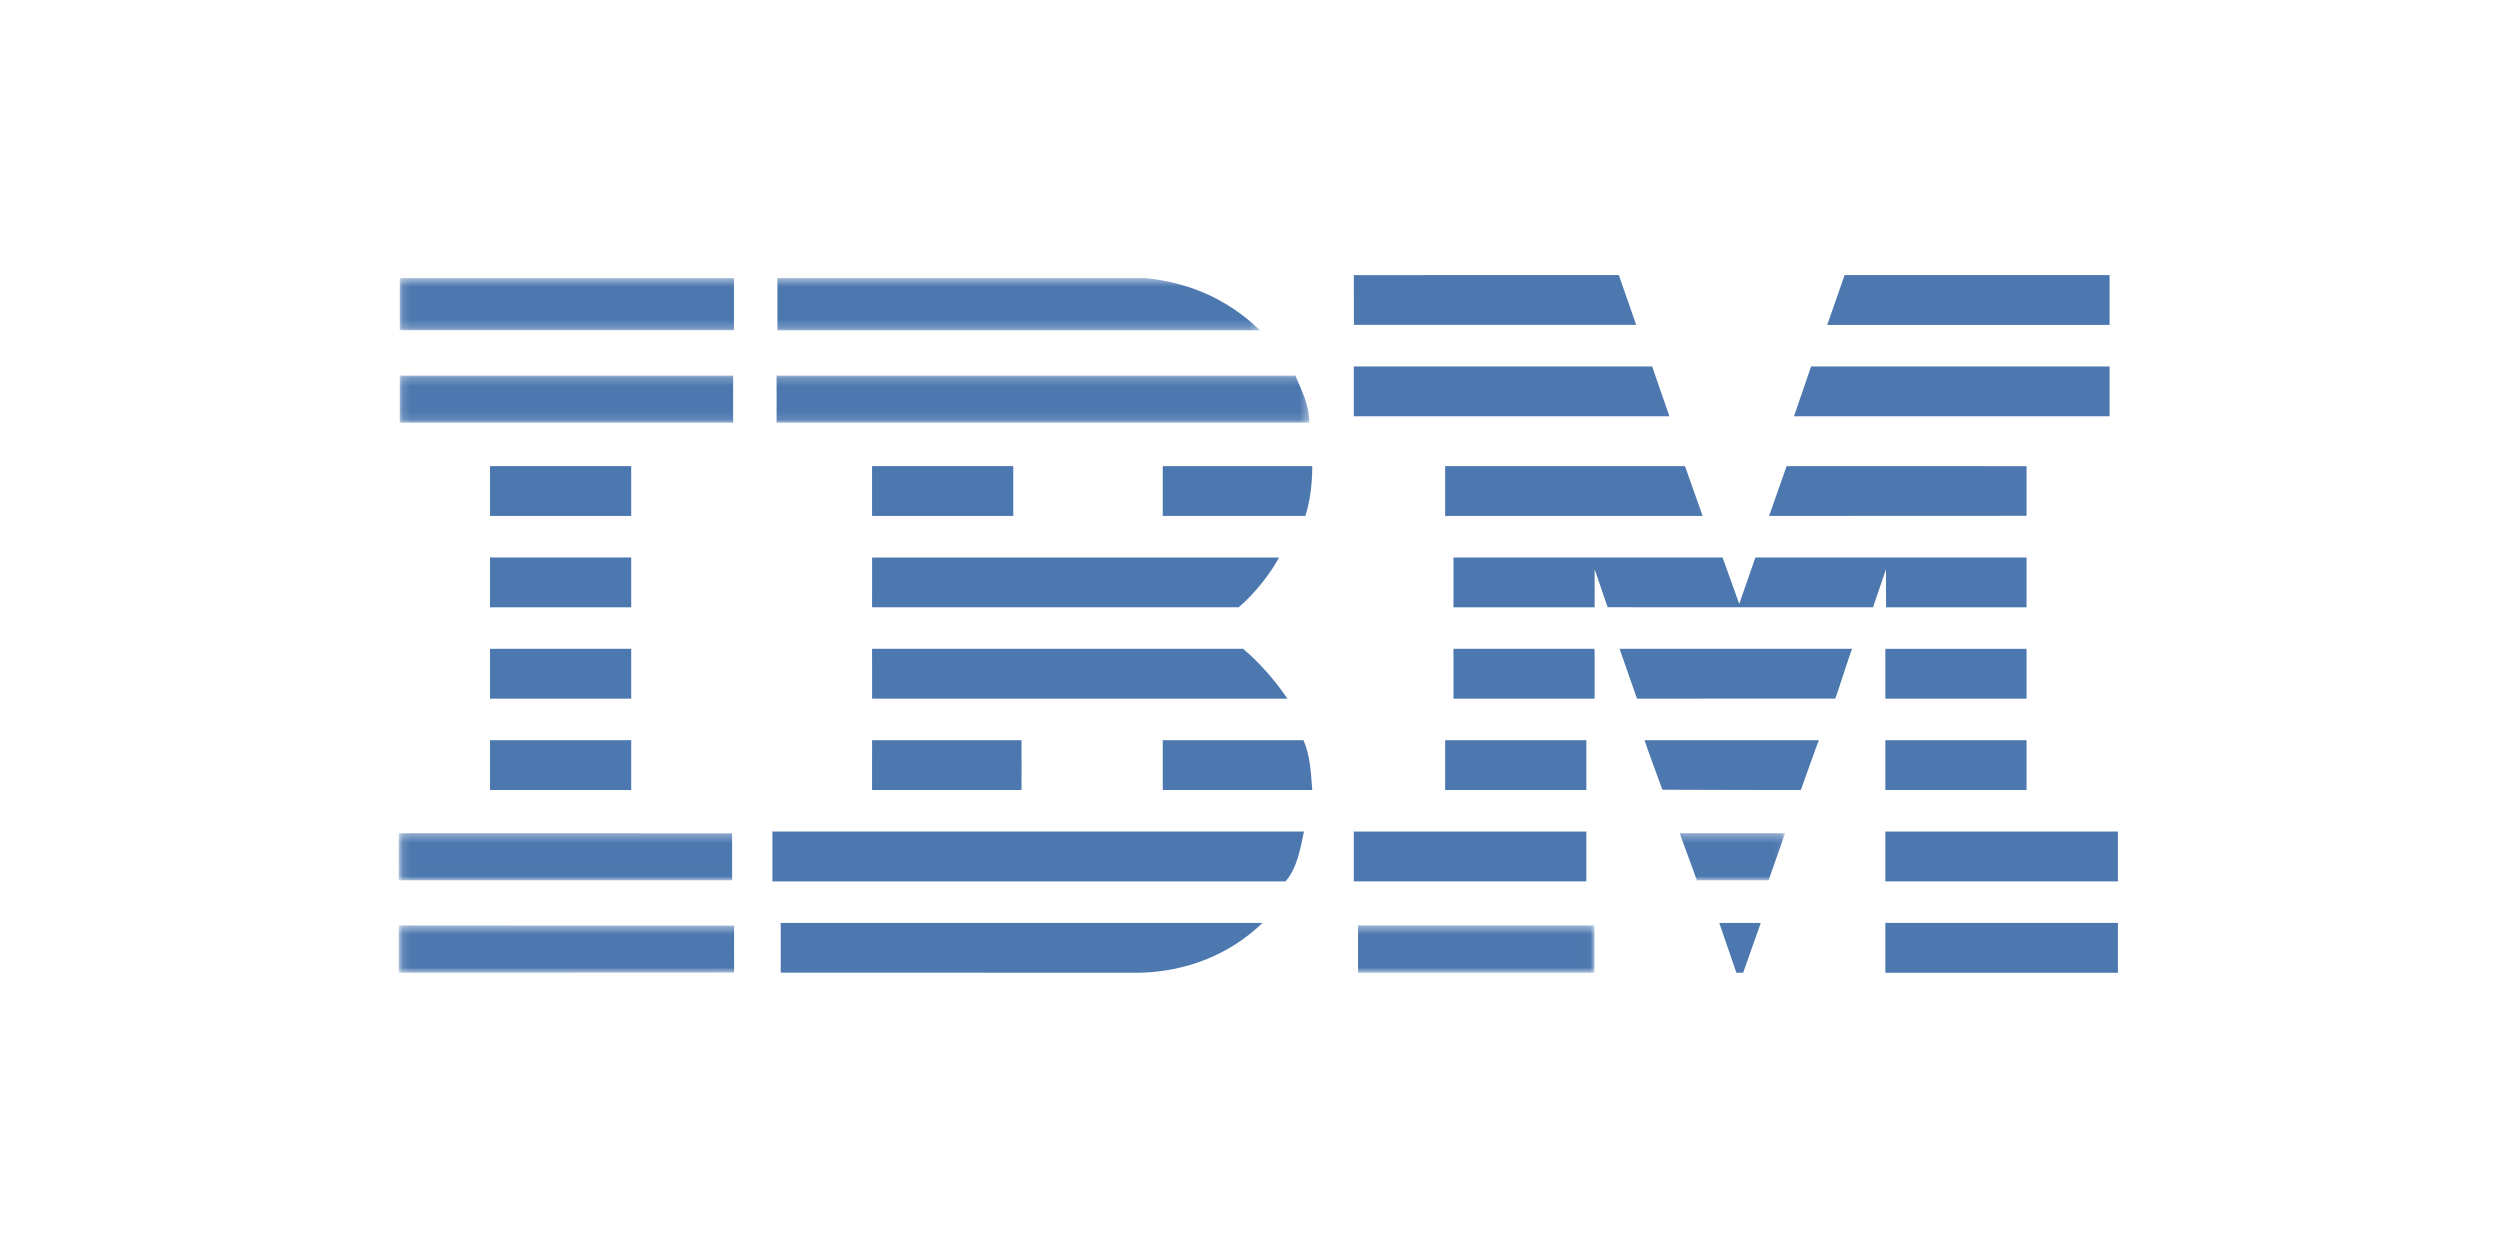 <?xml version="1.0" encoding="UTF-8"?> <svg xmlns="http://www.w3.org/2000/svg" width="301" height="151" viewBox="0 0 301 151" fill="none"><path fill-rule="evenodd" clip-rule="evenodd" d="M253.997 39.119H219.997L222.093 33.119H253.997V39.119" fill="#4C78AF"></path><path fill-rule="evenodd" clip-rule="evenodd" d="M162.999 33.123L194.907 33.119L196.997 39.117C197.012 39.108 163.01 39.124 163.01 39.117C163.01 39.108 162.991 33.123 162.999 33.123" fill="#4C78AF"></path><mask id="mask0_704_15084" style="mask-type:alpha" maskUnits="userSpaceOnUse" x="48" y="33" width="104" height="7"><path fill-rule="evenodd" clip-rule="evenodd" d="M48.13 33.48H151.705V39.773H48.13V33.48Z" fill="white"></path></mask><g mask="url(#mask0_704_15084)"><path fill-rule="evenodd" clip-rule="evenodd" d="M137.917 33.483C143.199 34.019 147.793 36.003 151.705 39.771C151.705 39.771 93.6 39.776 93.6 39.771C93.6 39.762 93.6 33.48 93.6 33.48L137.917 33.483" fill="#4C78AF"></path><path fill-rule="evenodd" clip-rule="evenodd" d="M48.13 39.759H88.369V33.483H48.13V39.759Z" fill="#4C78AF"></path></g><path fill-rule="evenodd" clip-rule="evenodd" d="M253.997 50.119H215.997C215.997 50.119 218.068 44.121 218.058 44.119H253.997V50.119" fill="#4C78AF"></path><path fill-rule="evenodd" clip-rule="evenodd" d="M200.997 50.119H162.997V44.119H198.917L200.997 50.119" fill="#4C78AF"></path><mask id="mask1_704_15084" style="mask-type:alpha" maskUnits="userSpaceOnUse" x="48" y="45" width="110" height="6"><path fill-rule="evenodd" clip-rule="evenodd" d="M48.13 45.223H157.636V50.892H48.13V45.223Z" fill="white"></path></mask><g mask="url(#mask1_704_15084)"><path fill-rule="evenodd" clip-rule="evenodd" d="M155.967 45.223C156.731 47.095 157.636 48.694 157.636 50.892H93.501V45.223H155.967" fill="#4C78AF"></path><path fill-rule="evenodd" clip-rule="evenodd" d="M48.13 50.892H88.271V45.223H48.13V50.892Z" fill="#4C78AF"></path></g><path fill-rule="evenodd" clip-rule="evenodd" d="M212.997 62.119L215.11 56.119L243.997 56.128V62.105L212.997 62.119" fill="#4C78AF"></path><path fill-rule="evenodd" clip-rule="evenodd" d="M202.873 56.119L204.997 62.119H173.997V56.119H202.873" fill="#4C78AF"></path><path fill-rule="evenodd" clip-rule="evenodd" d="M157.997 56.119C157.997 58.177 157.747 60.319 157.168 62.119H139.997V56.119H157.997" fill="#4C78AF"></path><path fill-rule="evenodd" clip-rule="evenodd" d="M58.997 62.119H75.997V56.119H58.997V62.119Z" fill="#4C78AF"></path><path fill-rule="evenodd" clip-rule="evenodd" d="M104.997 62.119H121.997V56.119H104.997V62.119Z" fill="#4C78AF"></path><path fill-rule="evenodd" clip-rule="evenodd" d="M191.995 68.546C191.995 68.546 192.002 73.11 191.997 73.119H174.997V67.119H207.395L209.406 72.713C209.414 72.715 211.346 67.105 211.35 67.119H243.997V73.119H227.081C227.081 73.11 227.072 68.546 227.072 68.546L225.509 73.119L193.558 73.11L191.995 68.546" fill="#4C78AF"></path><path fill-rule="evenodd" clip-rule="evenodd" d="M104.999 67.123H153.997V67.119C152.929 69.126 150.983 71.566 149.139 73.115C149.139 73.115 104.997 73.124 104.997 73.115C104.997 73.106 104.999 67.132 104.999 67.123" fill="#4C78AF"></path><path fill-rule="evenodd" clip-rule="evenodd" d="M58.997 73.119H75.997V67.119H58.997V73.119Z" fill="#4C78AF"></path><path fill-rule="evenodd" clip-rule="evenodd" d="M226.997 84.119H243.997V78.119H226.997V84.119Z" fill="#4C78AF"></path><path fill-rule="evenodd" clip-rule="evenodd" d="M191.984 78.119H174.997V84.117C174.988 84.115 191.991 84.122 191.991 84.117C191.991 84.115 192.009 78.119 191.984 78.119" fill="#4C78AF"></path><path fill-rule="evenodd" clip-rule="evenodd" d="M222.997 78.119C222.918 78.108 221.035 84.105 220.956 84.108L197.097 84.119C197.08 84.11 194.999 78.108 194.997 78.119H222.997" fill="#4C78AF"></path><path fill-rule="evenodd" clip-rule="evenodd" d="M104.997 78.119H149.672C151.711 79.842 153.555 81.964 154.997 84.117C155.081 84.115 104.999 84.122 104.999 84.117C104.999 84.115 104.997 78.123 104.997 78.119" fill="#4C78AF"></path><path fill-rule="evenodd" clip-rule="evenodd" d="M75.997 84.119V78.119H58.997C58.997 78.119 59.001 84.116 58.997 84.116C58.993 84.116 75.988 84.119 75.997 84.119" fill="#4C78AF"></path><path fill-rule="evenodd" clip-rule="evenodd" d="M226.997 95.119H243.997V89.119H226.997V95.119Z" fill="#4C78AF"></path><path fill-rule="evenodd" clip-rule="evenodd" d="M173.997 95.119H190.997V89.119H173.997V95.119Z" fill="#4C78AF"></path><path fill-rule="evenodd" clip-rule="evenodd" d="M216.825 95.112C216.83 95.083 218.963 89.112 218.997 89.119H197.998C197.959 89.114 200.149 95.083 200.149 95.083C200.149 95.083 216.82 95.137 216.825 95.112" fill="#4C78AF"></path><path fill-rule="evenodd" clip-rule="evenodd" d="M104.998 95.116C104.998 95.141 104.996 89.121 104.998 89.119H122.99C122.99 89.119 123.006 95.119 122.99 95.119C122.974 95.119 104.998 95.11 104.998 95.116" fill="#4C78AF"></path><path fill-rule="evenodd" clip-rule="evenodd" d="M156.928 89.119C157.749 90.918 157.835 93.061 157.997 95.119H139.997V89.119H156.928" fill="#4C78AF"></path><path fill-rule="evenodd" clip-rule="evenodd" d="M58.997 95.119H75.997V89.119H58.997V95.119Z" fill="#4C78AF"></path><path fill-rule="evenodd" clip-rule="evenodd" d="M226.997 106.119H254.997V100.119H226.997V106.119Z" fill="#4C78AF"></path><path fill-rule="evenodd" clip-rule="evenodd" d="M162.997 106.119H190.997V100.119H162.997V106.119Z" fill="#4C78AF"></path><mask id="mask2_704_15084" style="mask-type:alpha" maskUnits="userSpaceOnUse" x="48" y="100" width="167" height="6"><path fill-rule="evenodd" clip-rule="evenodd" d="M48.129 100.318H214.932V105.989H48.129V100.318Z" fill="white"></path></mask><g mask="url(#mask2_704_15084)"><path fill-rule="evenodd" clip-rule="evenodd" d="M212.934 105.989H204.306L202.234 100.318H214.932L212.934 105.989" fill="#4C78AF"></path><path fill-rule="evenodd" clip-rule="evenodd" d="M48 100.318V105.989H88.146C88.164 105.996 88.128 100.323 88.146 100.323C88.164 100.323 47.953 100.318 48 100.318" fill="#4C78AF"></path></g><path fill-rule="evenodd" clip-rule="evenodd" d="M156.997 100.119C156.576 102.097 156.192 104.51 154.775 106.119H154.246H92.997V100.119H156.997" fill="#4C78AF"></path><path fill-rule="evenodd" clip-rule="evenodd" d="M209.875 117.119H209.063L206.997 111.119H211.997L209.875 117.119" fill="#4C78AF"></path><path fill-rule="evenodd" clip-rule="evenodd" d="M226.997 117.119H254.997V111.119H226.997V117.119Z" fill="#4C78AF"></path><path fill-rule="evenodd" clip-rule="evenodd" d="M93.997 117.105V111.119C93.997 111.119 151.83 111.125 151.997 111.125C148.115 114.905 142.788 117.036 137.05 117.119L94.006 117.105" fill="#4C78AF"></path><mask id="mask3_704_15084" style="mask-type:alpha" maskUnits="userSpaceOnUse" x="48" y="111" width="144" height="7"><path fill-rule="evenodd" clip-rule="evenodd" d="M48.13 111.422H191.971V117.118H48.13V111.422Z" fill="white"></path></mask><g mask="url(#mask3_704_15084)"><path fill-rule="evenodd" clip-rule="evenodd" d="M163.51 117.117H191.971V111.422H163.51V117.117Z" fill="#4C78AF"></path><path fill-rule="evenodd" clip-rule="evenodd" d="M88.386 111.445C88.386 111.445 88.369 117.104 88.386 117.104C88.404 117.104 48.011 117.127 48 117.114C47.991 117.104 48.011 111.429 48 111.429C47.991 111.429 88.369 111.462 88.386 111.445" fill="#4C78AF"></path></g></svg> 